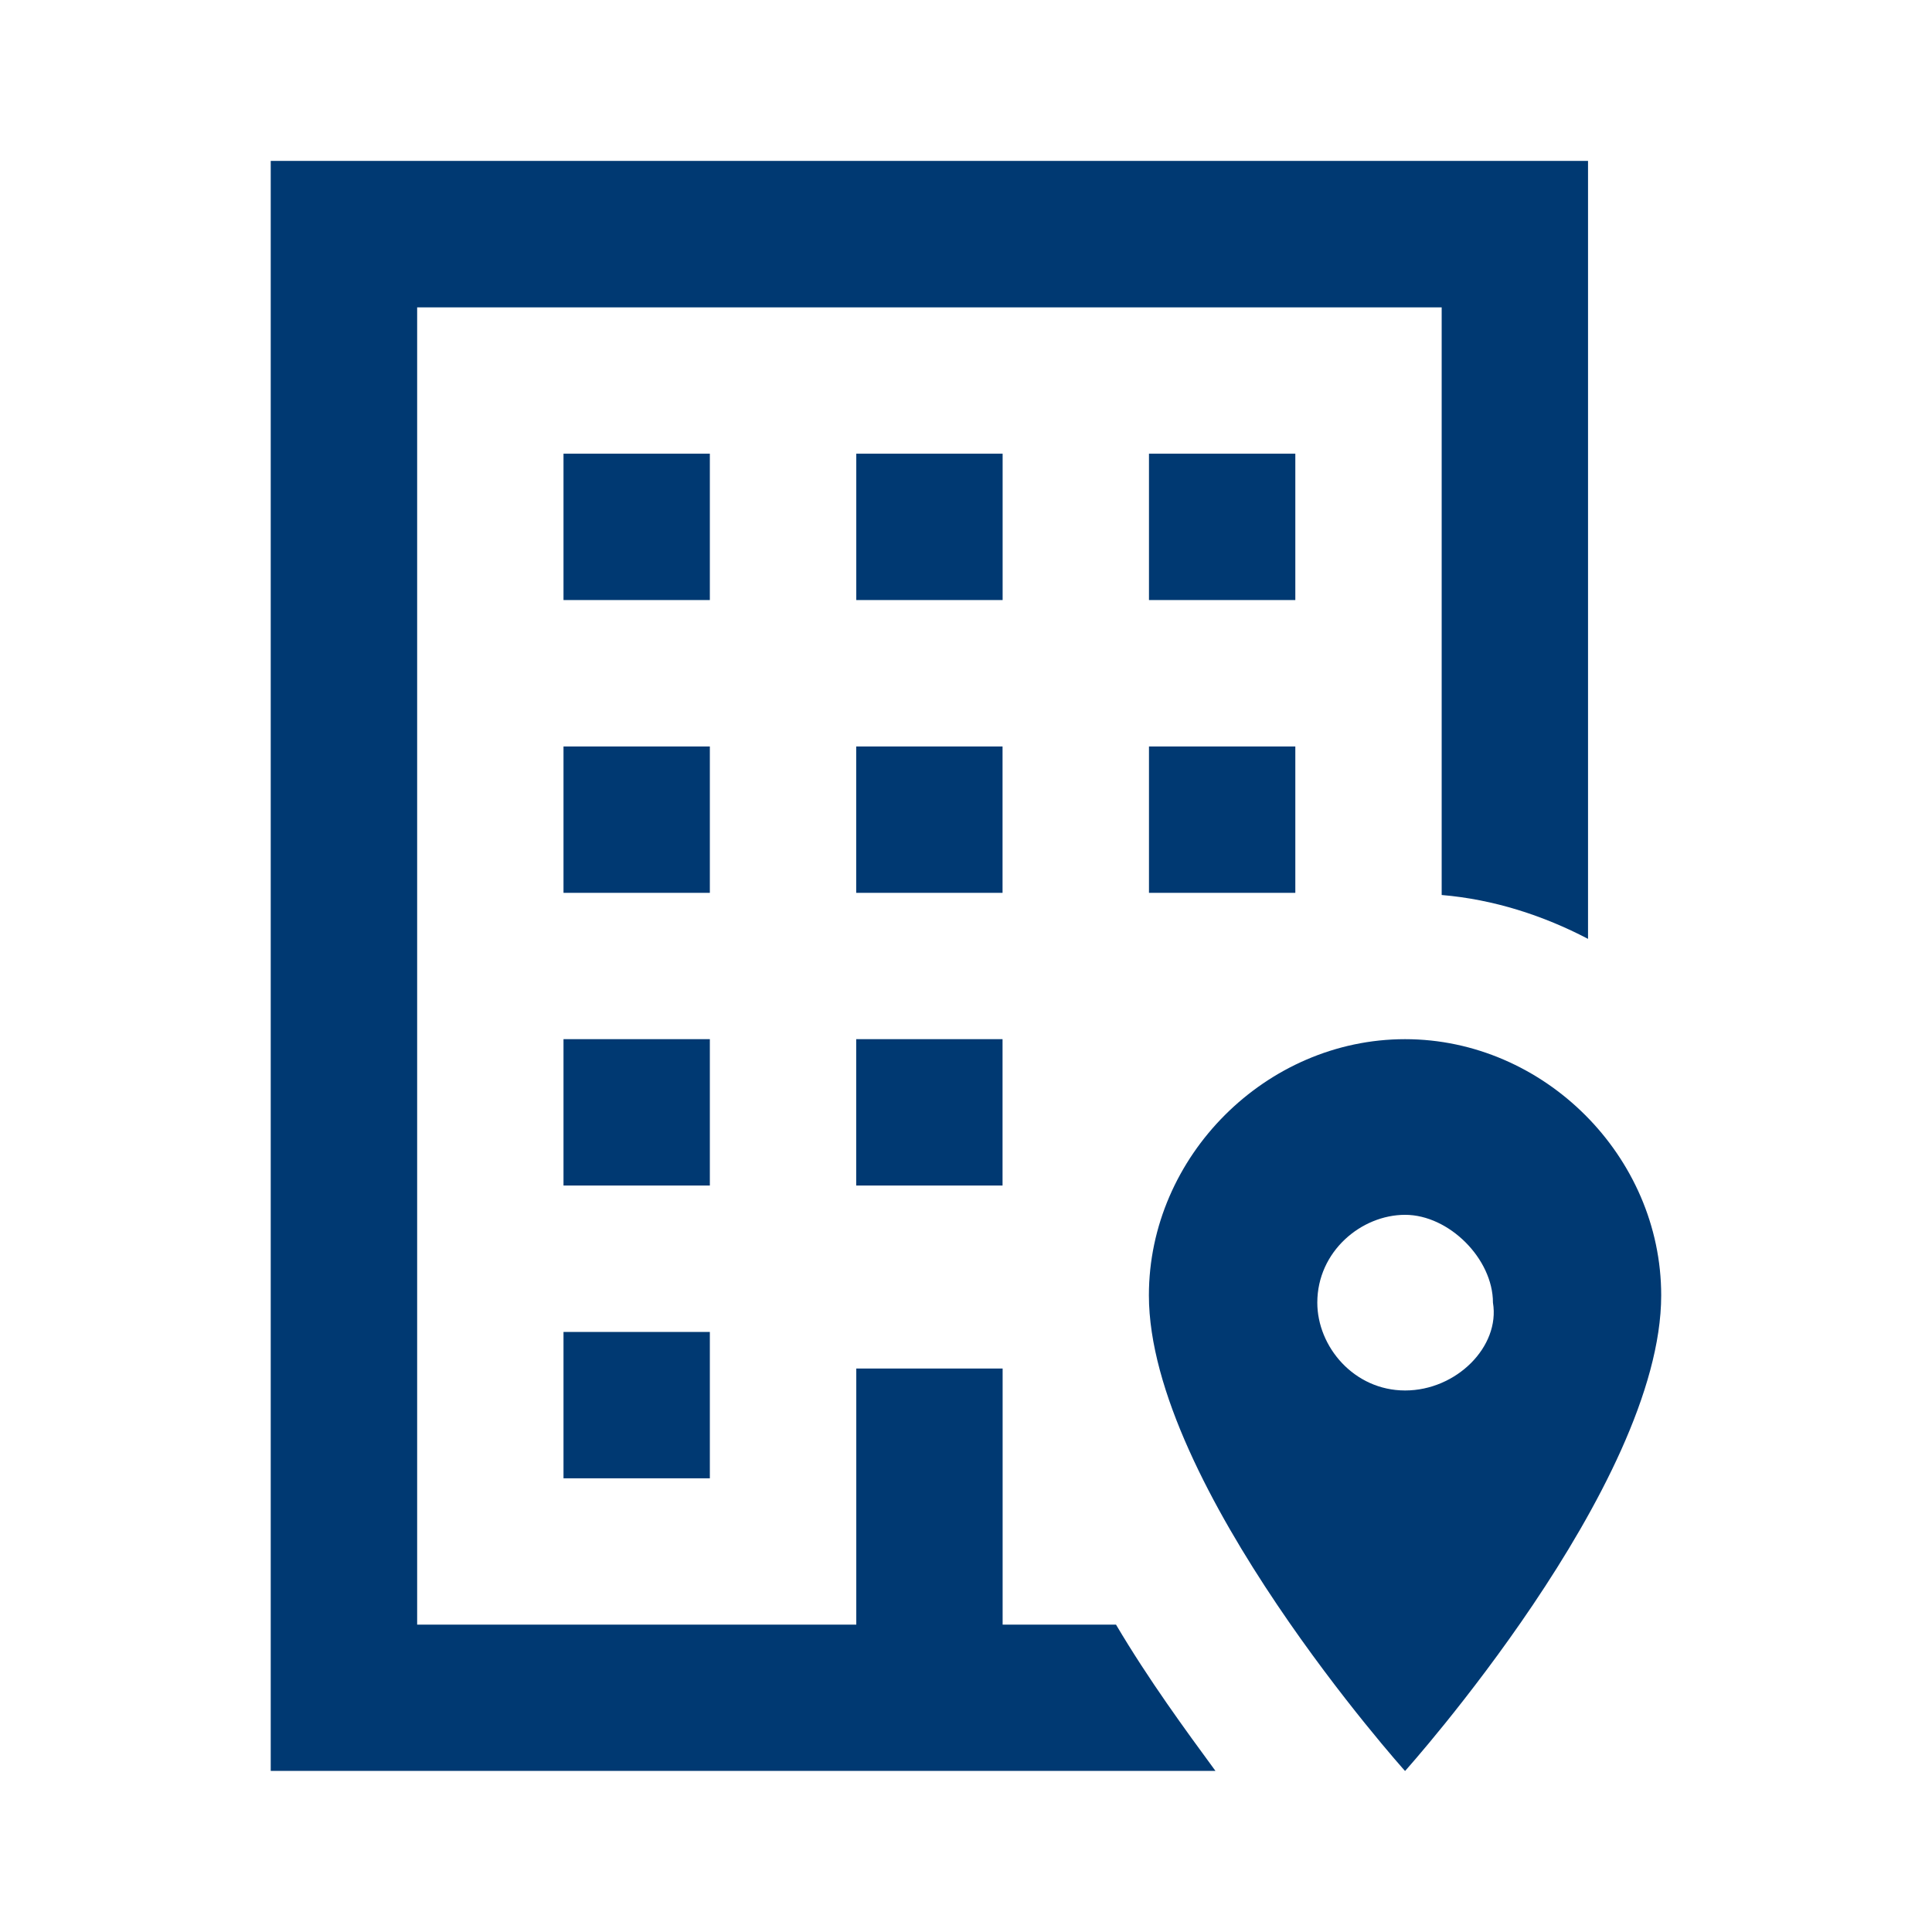 <!-- Generated by IcoMoon.io -->
<svg version="1.1" xmlns="http://www.w3.org/2000/svg" width="24" height="24" viewBox="0 0 24 24">
<path d="M14.273 9.273h1.818v1.818h-1.818v-1.818zM16.091 5.636h-1.818v1.818h1.818v-1.818zM10.636 14.727h1.818v-1.818h-1.818v1.818zM12.455 5.636h-1.818v1.818h1.818v-1.818zM10.636 11.091h1.818v-1.818h-1.818v1.818zM8.818 5.636h-1.818v1.818h1.818v-1.818zM8.818 9.273h-1.818v1.818h1.818v-1.818zM13.864 20.182h-1.409v-3.182h-1.818v3.182h-5.455v-16.364h12.727v7.3c0.645 0.054 1.264 0.255 1.818 0.545v-9.664h-16.364v20h11.736c-0.373-0.509-0.827-1.127-1.236-1.818zM7 18.364h1.818v-1.818h-1.818v1.818zM8.818 12.909h-1.818v1.818h1.818v-1.818zM20.636 16.091c0 2.364-3.182 5.909-3.182 5.909s-3.182-3.546-3.182-5.909c0-1.727 1.455-3.182 3.182-3.182s3.182 1.455 3.182 3.182zM18.546 16.182c0-0.545-0.546-1.091-1.091-1.091s-1.091 0.455-1.091 1.091c0 0.546 0.455 1.091 1.091 1.091s1.182-0.545 1.091-1.091z" fill="#003972"></path>
</svg>
